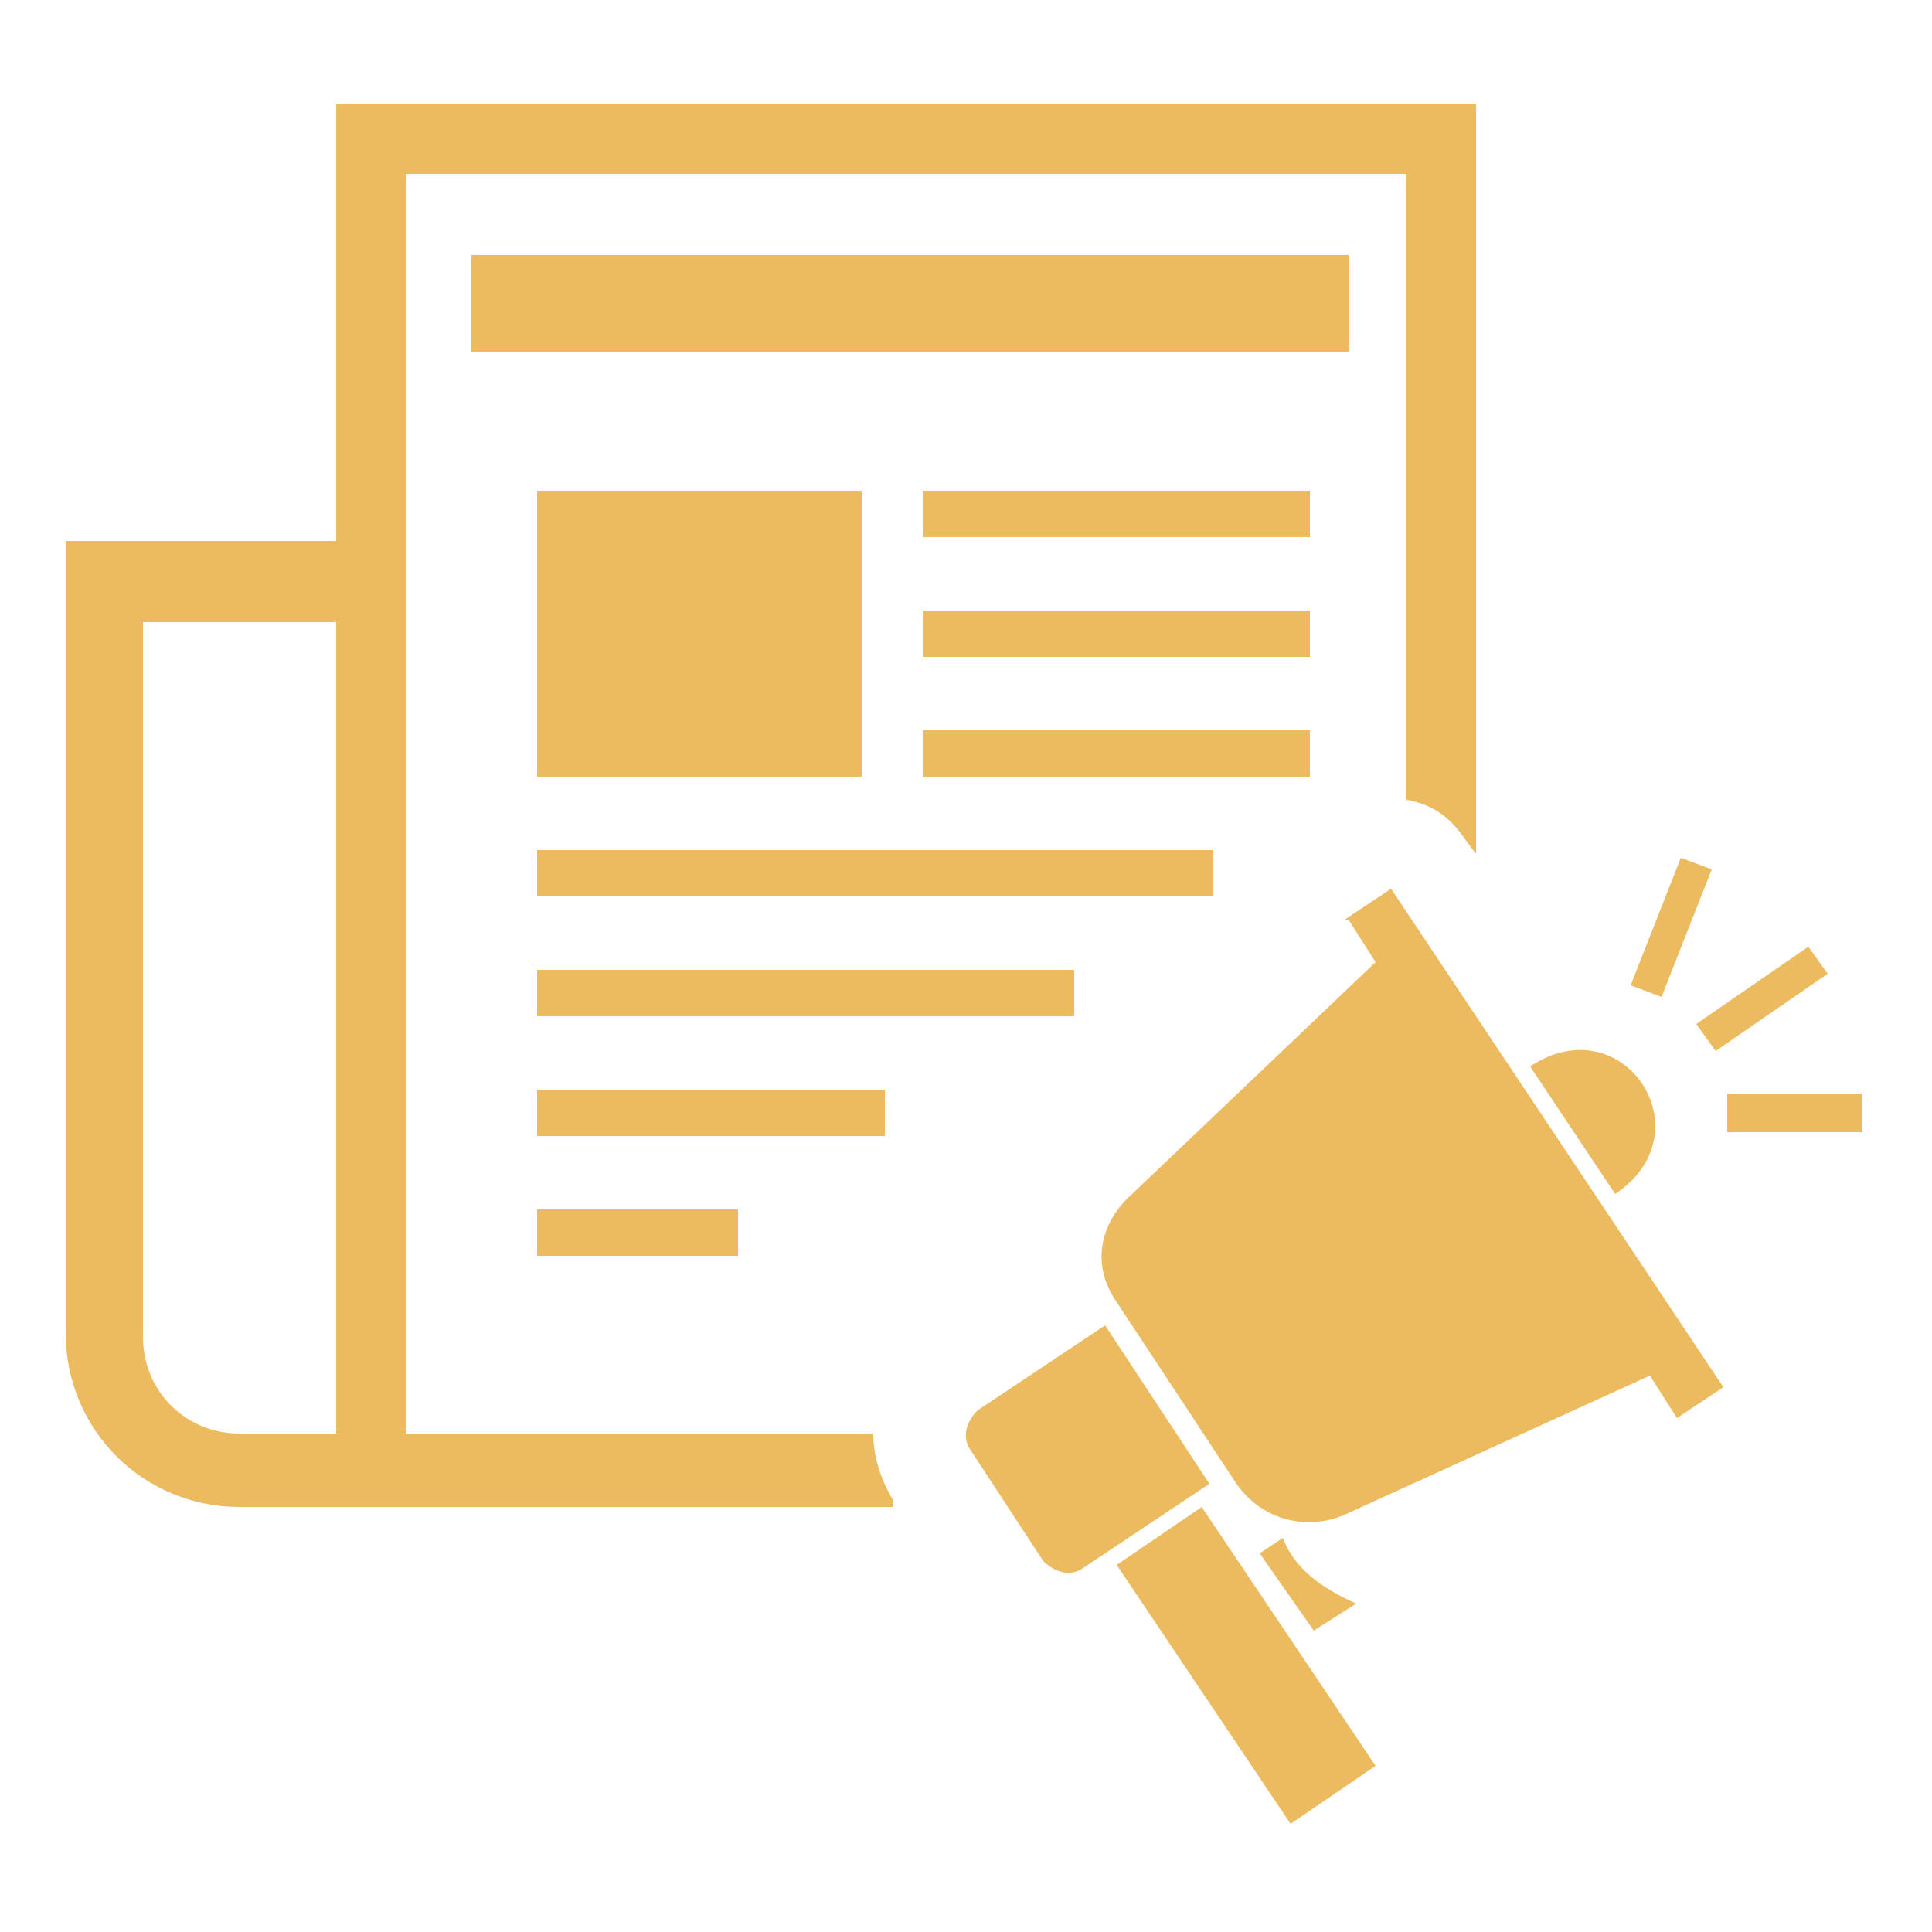 <?xml version="1.0" encoding="UTF-8"?>
<svg xmlns="http://www.w3.org/2000/svg" version="1.1" viewBox="0 0 50 50">
  <defs>
    <style>
      .cls-1 {
        fill: #edbb5f;
      }
    </style>
  </defs>
  <!-- Generator: Adobe Illustrator 28.6.0, SVG Export Plug-In . SVG Version: 1.2.0 Build 709)  -->
  <g>
    <g id="Layer_1">
      <path class="cls-1" d="M8.7,37v-20.9H3.7v18.5c0,1.4,1.1,2.5,2.5,2.5h2.5ZM13.9,28.2h9v1.2h-9v-1.2ZM13.9,25.1h13.9v1.2h-13.9v-1.2ZM13.9,22h17.5v1.2H13.9v-1.2ZM23.9,18.9h10v1.2h-10v-1.2ZM23.9,15.8h10v1.2h-10v-1.2ZM23.9,12.7h10v1.2h-10v-1.2ZM12.2,6.6h22.7v2.5H12.2v-2.5ZM13.9,31.3h5.2v1.2h-5.2v-1.2ZM13.9,20.1h8.4v-7.4h-8.4v7.4ZM28.9,40.5l2.2-1.5,4.5,6.7-2.2,1.5-4.5-6.7ZM32.6,40.2l.6-.4c.3.8,1,1.3,1.9,1.7l-1.1.7-1.4-2h0ZM25.3,36.5l3.3-2.2,2.7,4.1-3.3,2.2c-.3.2-.7.1-1-.2l-1.9-2.9c-.2-.3-.1-.7.2-1h0ZM39.6,27.6c2.4-1.6,4.6,1.7,2.2,3.3l-2.2-3.3ZM42.2,25.5l1.3-3.3.8.3-1.3,3.3-.8-.3h0ZM44.7,28.3h3.5c0,0,0,1,0,1h-3.5c0,0,0-1,0-1ZM43.9,26.5l2.9-2,.5.7-2.9,2-.5-.7ZM34.8,23.8l1.2-.8,8.6,12.9-1.2.8-.7-1.1-7.9,3.6c-.9.4-2.1.2-2.8-.8l-3.1-4.7c-.7-1-.4-2.1.4-2.8l6.3-6-.7-1.1h0ZM9.6,2.7h28.6v19.4l-.3-.4c-.4-.6-.9-.9-1.5-1V4.5H10.5v32.6h12.1c0,.6.2,1.2.5,1.7v.2c.1,0-16.9,0-16.9,0-2.5,0-4.5-2-4.5-4.5V14h7V2.7h.9,0Z"/>
    </g>
  </g>
</svg>